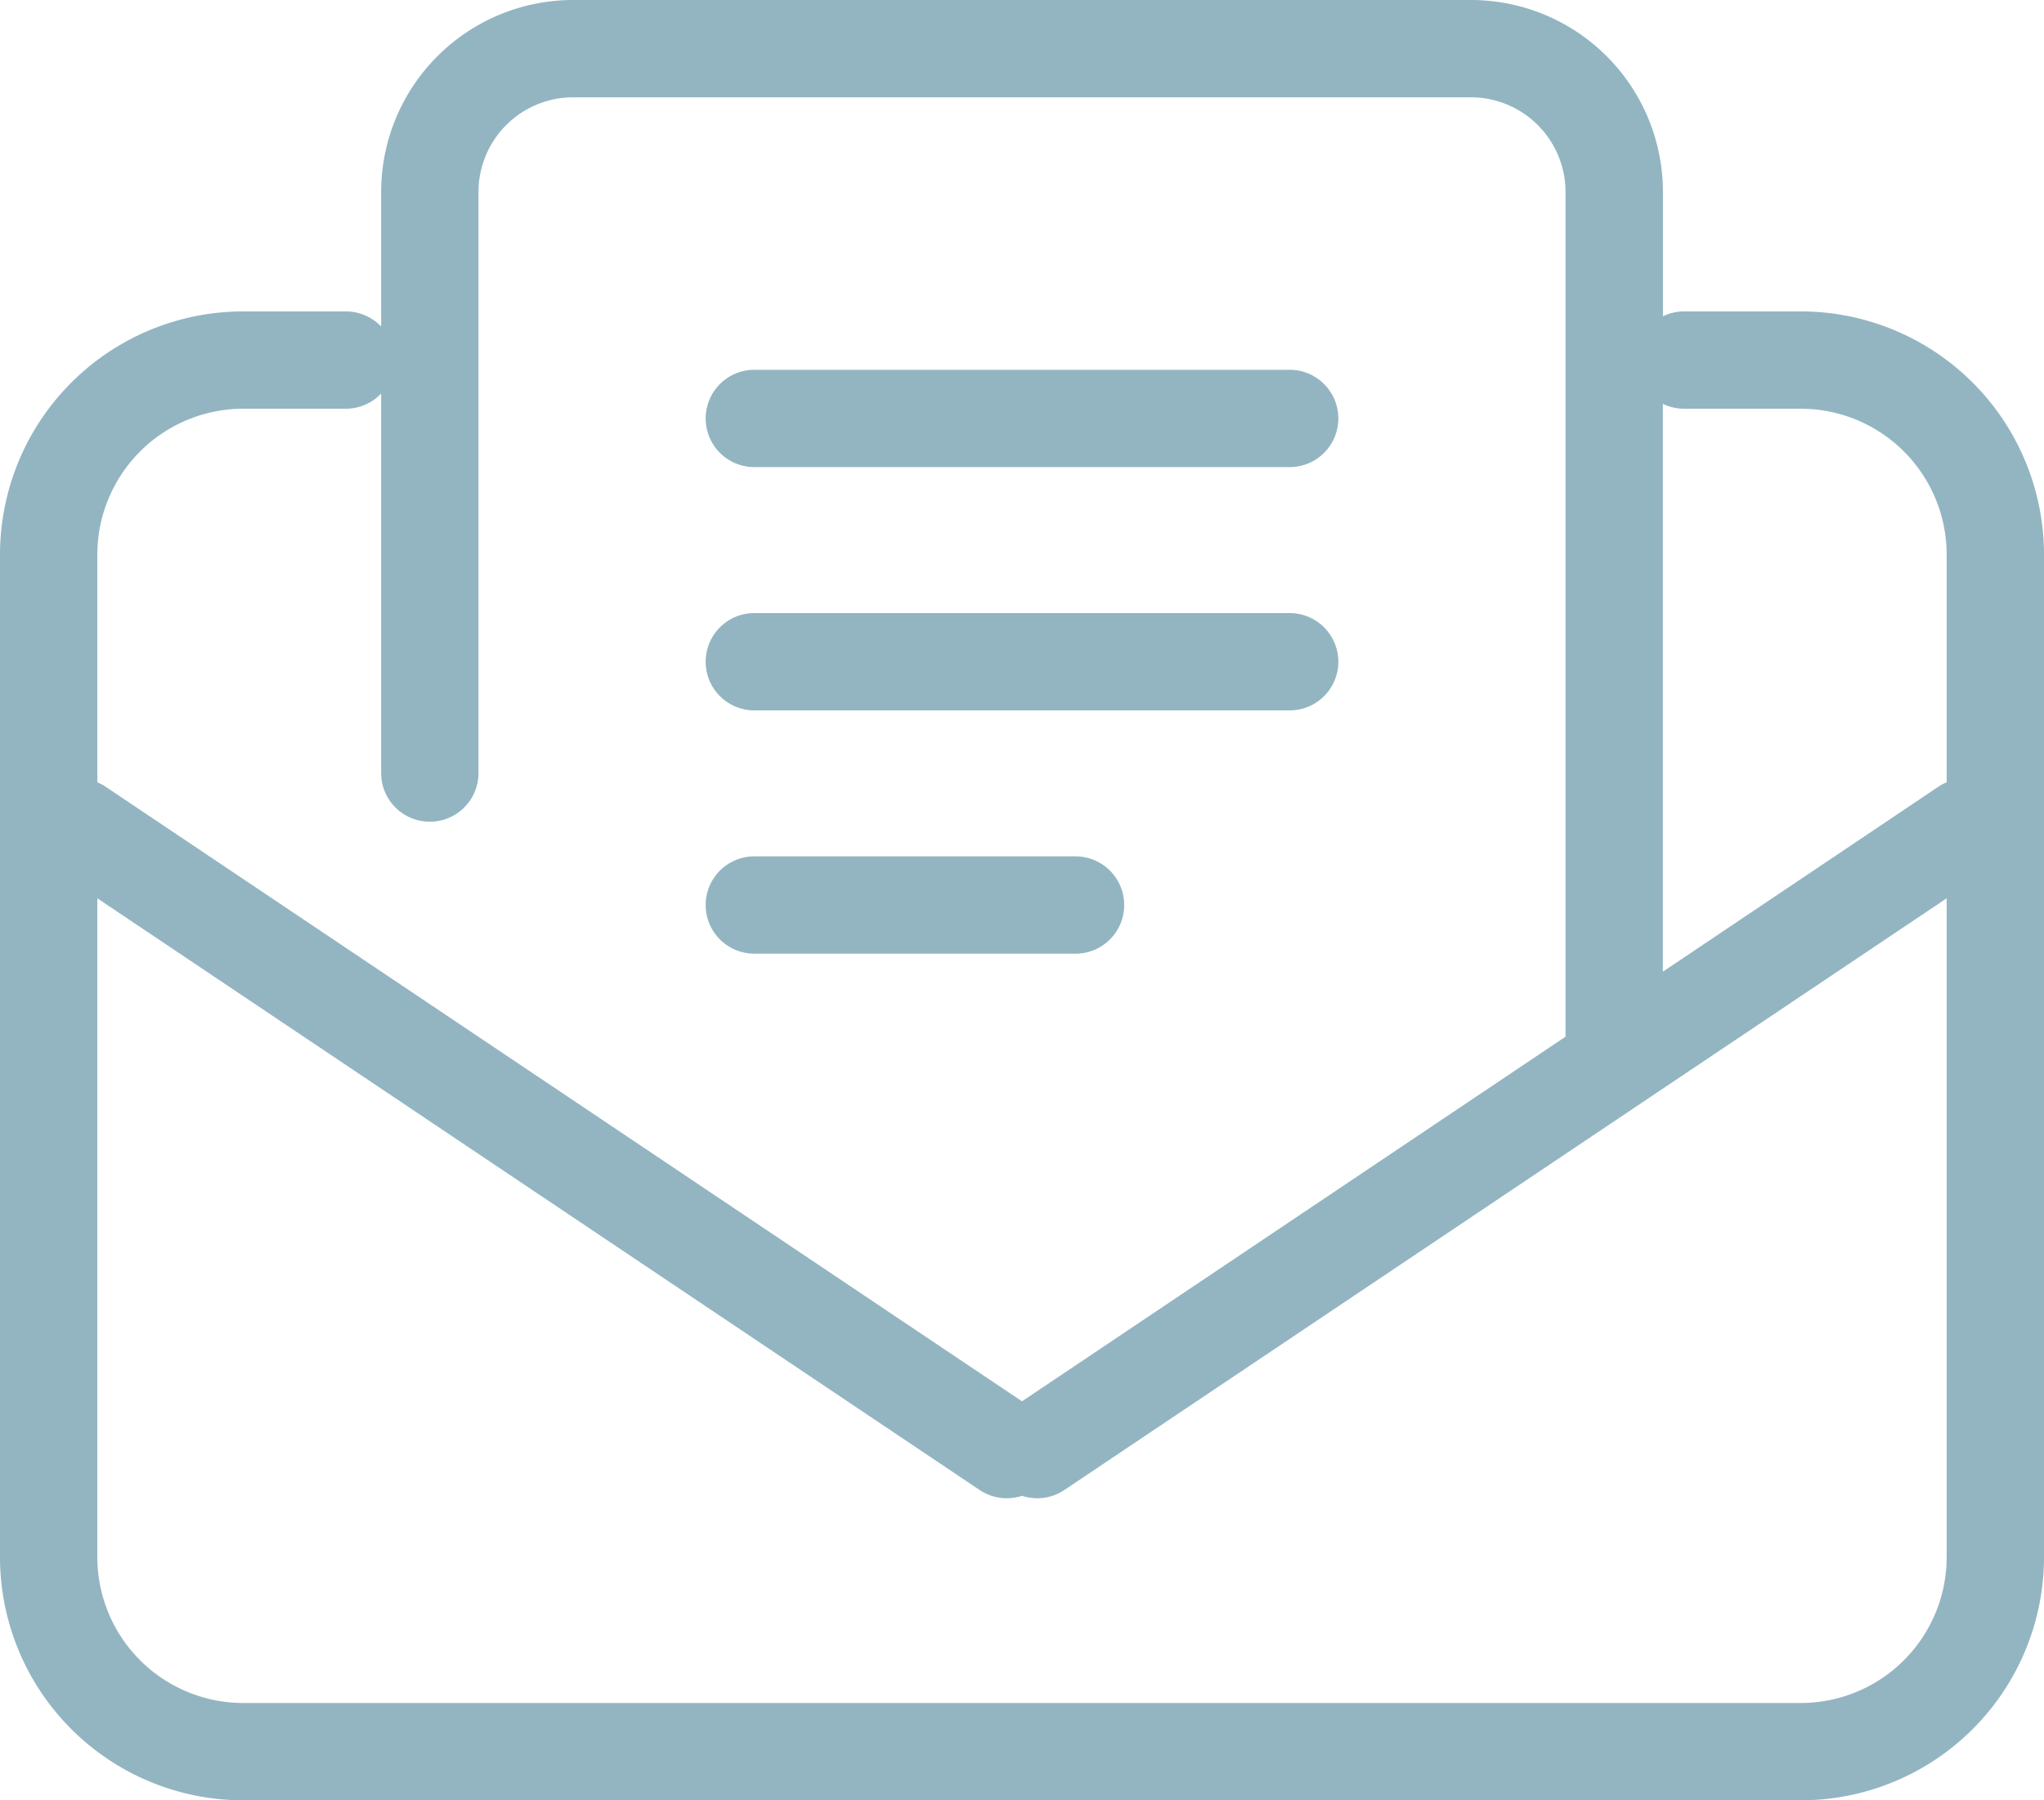 <svg xmlns="http://www.w3.org/2000/svg" viewBox="0 0 210 185"><defs><style>.cls-1{fill:#93b5c2}</style></defs><g id="Layer_2" data-name="Layer 2"><g id="ICON"><path class="cls-1" d="M185 32h-12a5 5 0 0 0-2.15.5V19.71A19.73 19.73 0 0 0 151.13 0H58.87a19.73 19.73 0 0 0-19.71 19.71v13.85A5 5 0 0 0 35.54 32H25A25 25 0 0 0 0 57v103a25 25 0 0 0 25 25h160a25 25 0 0 0 25-25V57a25 25 0 0 0-25-25Zm-12 10h12a15 15 0 0 1 15 15v23.39a4.78 4.78 0 0 0-.86.46l-28.3 19V41.5a5 5 0 0 0 2.16.5ZM25 42h10.54a5 5 0 0 0 3.62-1.56v39a5 5 0 0 0 10 0V19.71A9.73 9.73 0 0 1 58.87 10h92.26a9.73 9.73 0 0 1 9.71 9.71v86.82L105 144 10.86 80.85a4.78 4.78 0 0 0-.86-.46V57a15 15 0 0 1 15-15Zm160 133H25a15 15 0 0 1-15-15V92.31l90.66 60.81a5 5 0 0 0 2.78.84 5.14 5.14 0 0 0 1.56-.25 5.14 5.14 0 0 0 1.56.25 5 5 0 0 0 2.78-.84L200 92.31V160a15 15 0 0 1-15 15Z"/><path class="cls-1" d="M77.5 98h33a5 5 0 0 0 0-10h-33a5 5 0 0 0 0 10ZM77.5 73h55a5 5 0 0 0 0-10h-55a5 5 0 0 0 0 10ZM77.5 48h55a5 5 0 0 0 0-10h-55a5 5 0 0 0 0 10Z"/></g></g></svg>